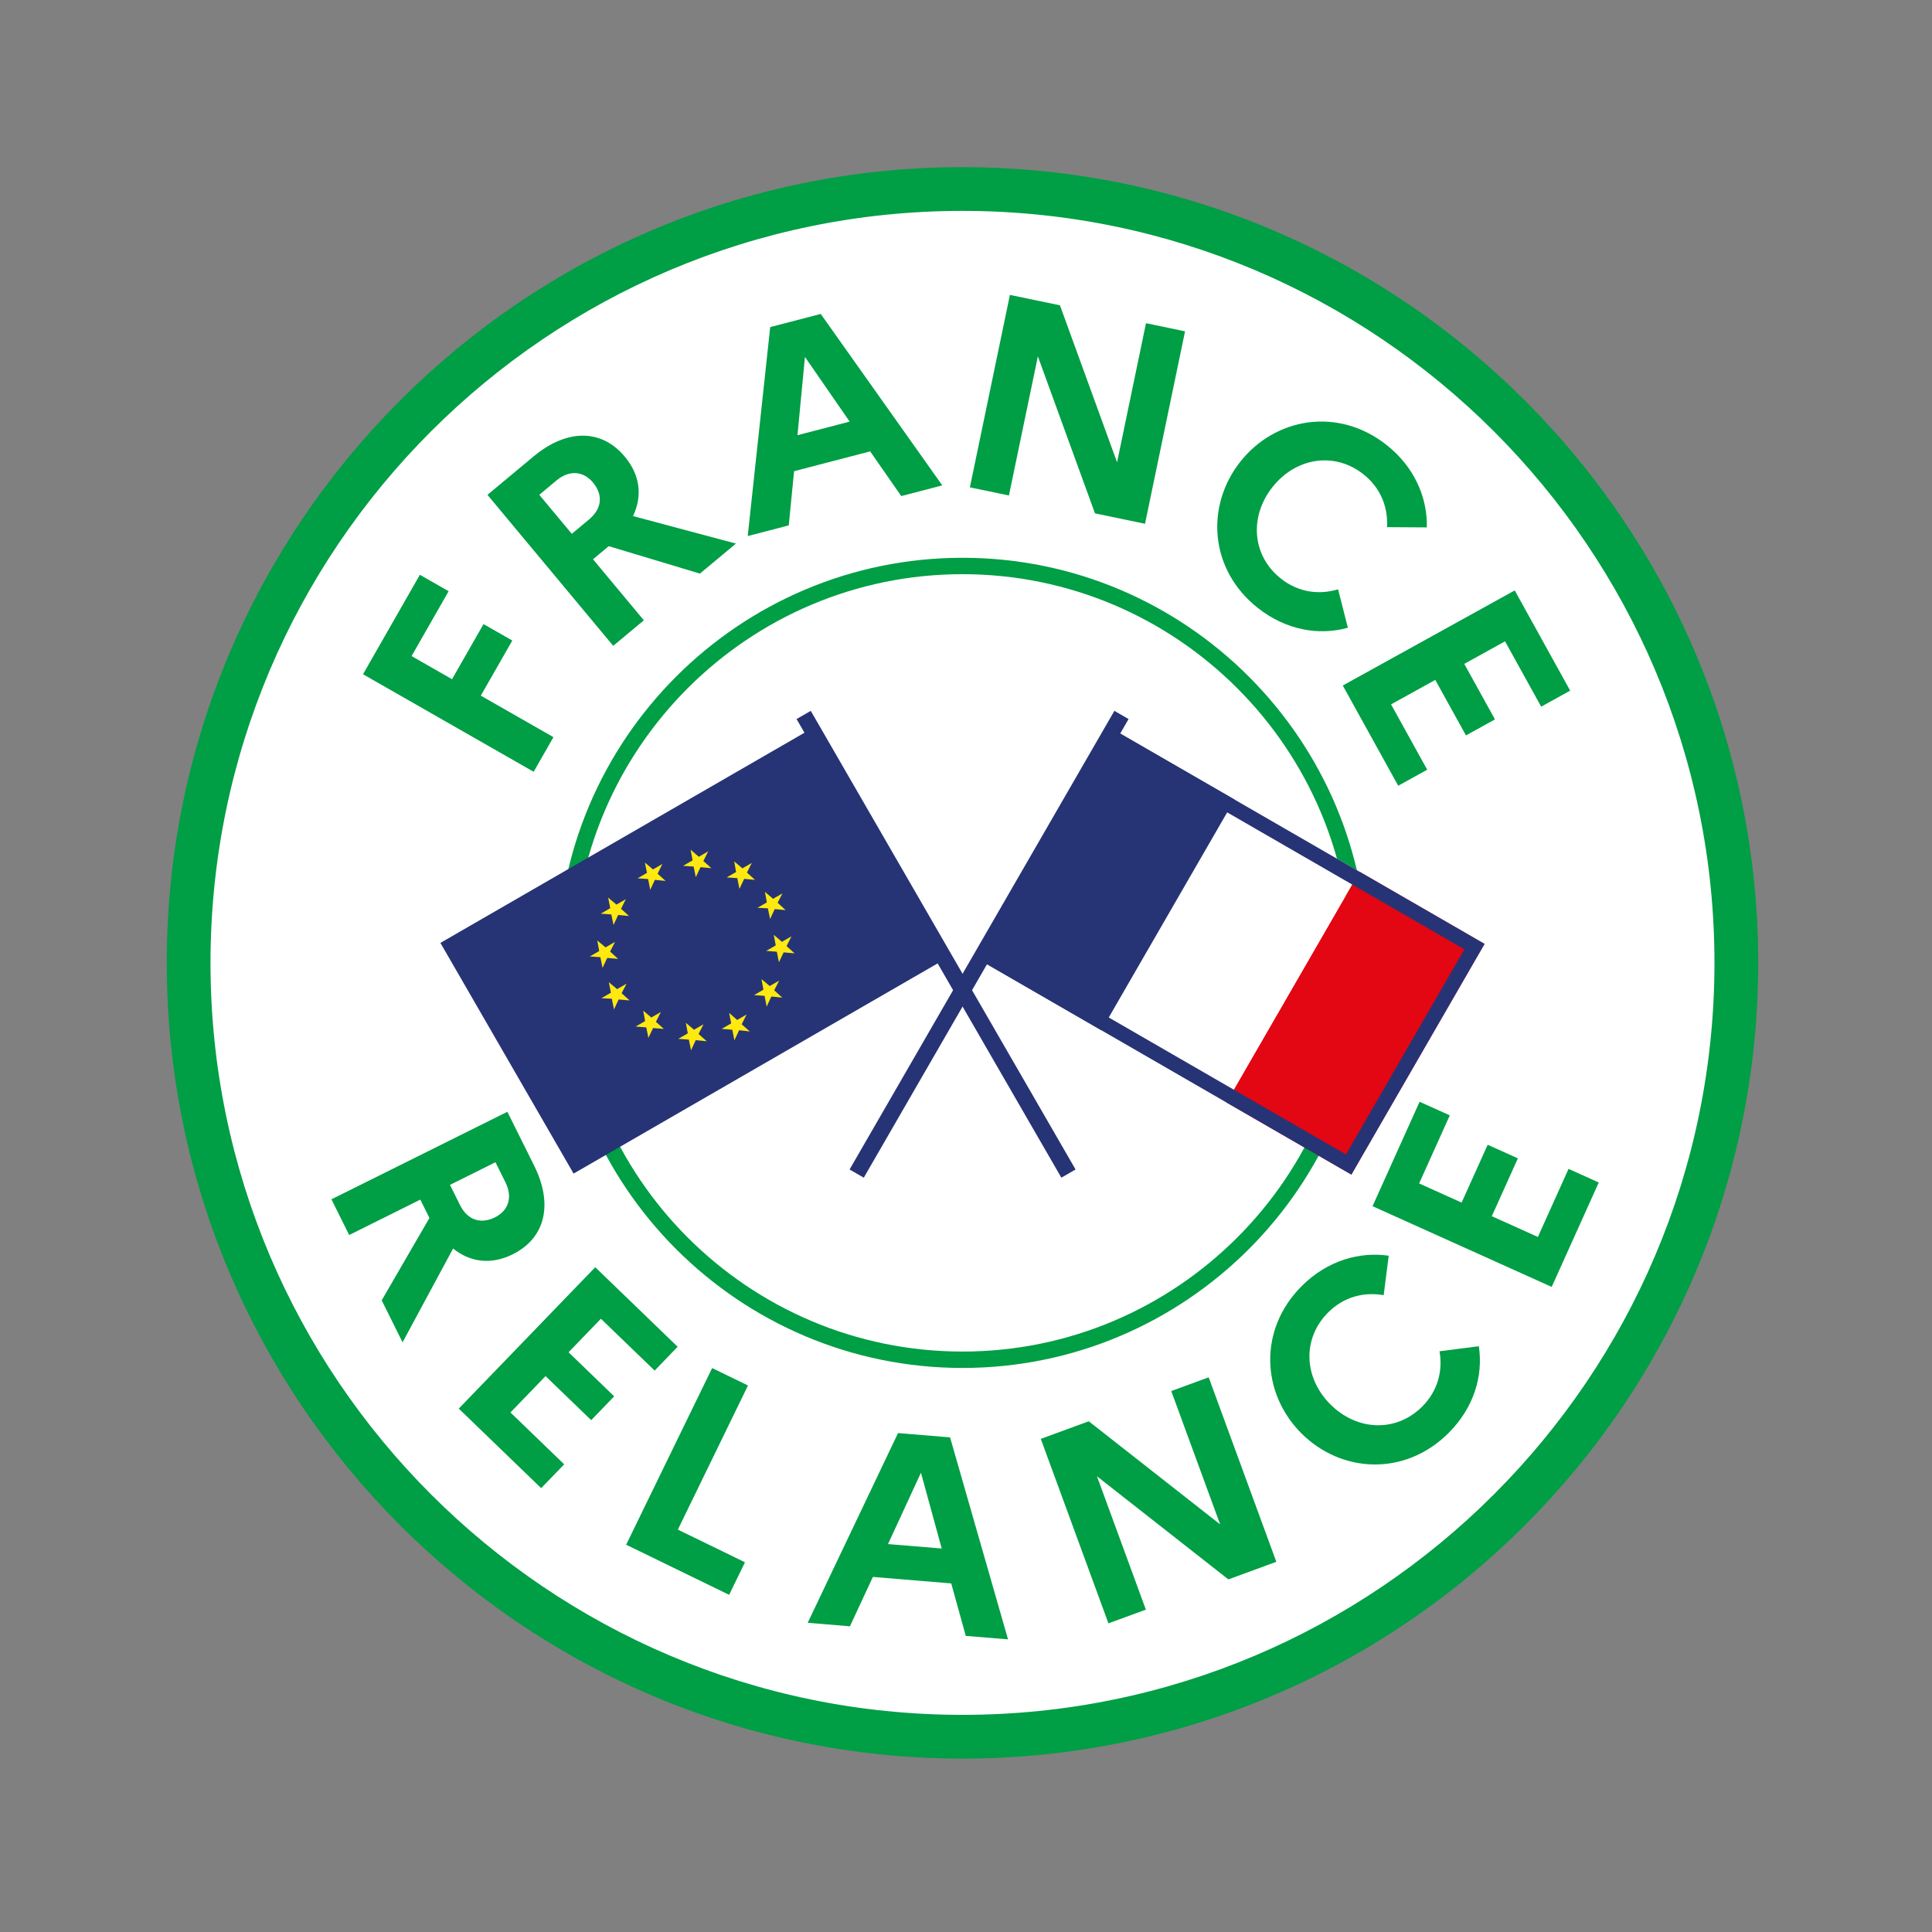 <svg xmlns="http://www.w3.org/2000/svg" viewBox="0 0 907.087 907.087" height="907.087" width="907.087" xml:space="preserve" id="svg2" version="1.1"><rect x="0" y="0" width="907.087" height="907.087" fill="#808080" stroke="none"/><defs id="defs6"><clipPath id="clipPath18" clipPathUnits="userSpaceOnUse"><path id="path16" d="M0 680.315h680.315V0H0z"/></clipPath></defs><g transform="matrix(1.333 0 0 -1.333 0 907.087)" id="g10"><g id="g12"><g clip-path="url(#clipPath18)" id="g14"><g transform="translate(615.414 338.66)" id="g20"><path id="path22" d="M0 0c0-152.604-123.708-276.313-276.311-276.313-152.603 0-276.311 123.709-276.311 276.313 0 152.604 123.708 276.313 276.311 276.313C-123.708 276.313 0 152.604 0 0" fill="#fff" fill-opacity="1" fill-rule="nonzero" stroke="none"/></g><g transform="translate(339.003 606.208)" id="g24"><path id="path26" d="M0 0c-146.044 0-264.862-118.818-264.862-264.862 0-146.048 118.818-264.863 264.862-264.863 146.047 0 264.863 118.815 264.863 264.863C264.863-118.818 146.047 0 0 0m0-545.131c-154.541 0-280.269 125.728-280.269 280.269S-154.541 15.406 0 15.406c154.542 0 280.269-125.727 280.269-280.268 0-154.541-125.727-280.269-280.269-280.269" fill="#009e45" fill-opacity="1" fill-rule="nonzero" stroke="none"/></g><g transform="translate(339.003 478.248)" id="g28"><path id="path30" d="M0 0c-75.488 0-136.903-61.415-136.903-136.903S-75.488-273.806 0-273.806s136.903 61.415 136.903 136.903S75.488 0 0 0m0-279.581c-78.675 0-142.678 64.003-142.678 142.678S-78.675 5.775 0 5.775s142.678-64.003 142.678-142.678S78.675-279.581 0-279.581" fill="#009e45" fill-opacity="1" fill-rule="nonzero" stroke="none"/></g><g transform="translate(522.884 348.021)" id="g32"><path id="path34" d="M0 0l-46.907-81.248-44.028 25.415 46.908 81.251z" fill="#e30613" fill-opacity="1" fill-rule="nonzero" stroke="none"/></g><g transform="translate(478.858 373.44)" id="g36"><path id="path38" d="M0 0l-46.907-81.251-44.029 25.419 46.908 81.251z" fill="#fff" fill-opacity="1" fill-rule="nonzero" stroke="none"/></g><g transform="translate(434.832 398.857)" id="g40"><path id="path42" d="M0 0l-46.907-81.248-44.028 25.416 46.908 81.251z" fill="#263475" fill-opacity="1" fill-rule="nonzero" stroke="none"/></g><g transform="translate(390.805 424.275)" id="g44"><path id="path46" d="M0 0l-46.907-81.248 132.079-76.256 46.907 81.25zm1.903-7.102l123.075-71.055-41.709-72.246-123.075 71.055z" fill="#263475" fill-opacity="1" fill-rule="nonzero" stroke="none"/></g><g transform="translate(304.24 265.686)" id="g48"><path id="path50" d="M0 0l-5.003 2.889 93.266 161.534 5.003-2.886z" fill="#263475" fill-opacity="1" fill-rule="nonzero" stroke="none"/></g><g transform="translate(334.111 343.385)" id="g52"><path id="path54" d="M0 0l-132.08-76.257-46.91 81.251 132.083 76.254z" fill="#263475" fill-opacity="1" fill-rule="nonzero" stroke="none"/></g><g transform="translate(258.674 314.06)" id="g56"><path id="path58" d="M0 0l1.655 3.564 3.766-.437-2.858 2.518 1.715 3.45L.97 7.179l-2.833 2.476.725-3.688-3.348-1.932 3.736-.304z" fill="#ffe910" fill-opacity="1" fill-rule="nonzero" stroke="none"/></g><g transform="translate(229.02 367.079)" id="g60"><path id="path62" d="M0 0l1.637 3.506 3.781-.378-2.82 2.536 1.68 3.431L.967 7.183l-2.845 2.414.74-3.633-3.31-1.909 3.707-.263z" fill="#ffe910" fill-opacity="1" fill-rule="nonzero" stroke="none"/></g><g transform="translate(216.264 324.947)" id="g64"><path id="path66" d="M0 0l1.64 3.506 3.853-.332-2.818 2.532 1.767 3.379-3.354-1.934-2.908 2.433.726-3.697-3.348-1.932 3.67-.189z" fill="#ffe910" fill-opacity="1" fill-rule="nonzero" stroke="none"/></g><g transform="translate(271.236 356.785)" id="g68"><path id="path70" d="M0 0l1.64 3.506 3.816-.353-2.803 2.594 1.708 3.295-3.313-1.916-2.868 2.456.692-3.714-3.314-1.912 3.67-.189z" fill="#ffe910" fill-opacity="1" fill-rule="nonzero" stroke="none"/></g><g transform="translate(245.064 371.528)" id="g72"><path id="path74" d="M0 0l1.68 3.524 3.813-.356-2.821 2.536 1.705 3.397-3.314-1.916-2.889 2.496.71-3.754-3.351-1.935 3.717-.26z" fill="#ffe910" fill-opacity="1" fill-rule="nonzero" stroke="none"/></g><g transform="translate(260.436 367.406)" id="g76"><path id="path78" d="M0 0l1.68 3.53 3.813-.356-2.839 2.573 1.704 3.391-3.316-1.909-2.868 2.452.651-3.739-3.31-1.906 3.751-.245z" fill="#ffe910" fill-opacity="1" fill-rule="nonzero" stroke="none"/></g><g transform="translate(274.349 341.573)" id="g80"><path id="path82" d="M0 0l1.662 3.466 3.853-.332-2.824 2.535L4.417 9.12 1.066 7.186l-2.873 2.461.688-3.72-3.344-1.934 3.735-.298z" fill="#ffe910" fill-opacity="1" fill-rule="nonzero" stroke="none"/></g><g transform="translate(270.032 325.936)" id="g84"><path id="path86" d="M0 0l1.656 3.562 3.837-.394-2.839 2.579 1.739 3.41-3.311-1.909-2.908 2.433.689-3.717-3.311-1.909 3.714-.264z" fill="#ffe910" fill-opacity="1" fill-rule="nonzero" stroke="none"/></g><g transform="translate(243.391 310.552)" id="g88"><path id="path90" d="M0 0l1.655 3.564 3.872-.372-2.874 2.555 1.74 3.413-3.351-1.931-2.868 2.455.688-3.714-3.354-1.934 3.72-.266z" fill="#ffe910" fill-opacity="1" fill-rule="nonzero" stroke="none"/></g><g transform="translate(228.373 314.926)" id="g92"><path id="path94" d="M0 0l1.662 3.472 3.794-.32-2.799 2.499 1.72 3.453L1.029 7.17l-2.848 2.415.666-3.677-3.314-1.916 3.733-.297z" fill="#ffe910" fill-opacity="1" fill-rule="nonzero" stroke="none"/></g><g transform="translate(212.234 339.577)" id="g96"><path id="path98" d="M0 0l1.637 3.506 3.859-.335-2.843 2.576 1.74 3.413-3.349-1.934-2.907 2.433.688-3.717-3.307-1.909 3.713-.264z" fill="#ffe910" fill-opacity="1" fill-rule="nonzero" stroke="none"/></g><g transform="translate(216.095 354.701)" id="g100"><path id="path102" d="M0 0l1.64 3.506 3.816-.354-2.818 2.536 1.698 3.388L1.032 7.17l-2.936 2.47.751-3.732-3.348-1.934 3.716-.267z" fill="#ffe910" fill-opacity="1" fill-rule="nonzero" stroke="none"/></g><g transform="translate(373.828 265.686)" id="g104"><path id="path106" d="M0 0l-93.263 161.537 5.003 2.886L5.003 2.889z" fill="#263475" fill-opacity="1" fill-rule="nonzero" stroke="none"/></g><g transform="translate(127.863 443.006)" id="g108"><path id="path110" d="M0 0l20.025 35.032 10.13-5.791L17.102 6.398l14.25-8.147 11.091 19.406 10.134-5.791L41.485-7.539l25.587-14.625L60.1-34.359z" fill="#009e45" fill-opacity="1" fill-rule="nonzero" stroke="none"/></g><g transform="translate(189.944 506.21)" id="g112"><path id="path114" d="M0 0l11.454-13.748 6.076 5.065c4.557 3.797 5.003 8.667 1.395 12.998-3.354 4.027-8.289 4.547-12.849.75zm-18.255-.019L-2 13.521c11.7 9.747 23.916 9.756 32.143-.117 5.378-6.457 6.25-13.841 2.871-20.903l36.253-9.687-12.688-10.57-32.112 9.662-5.545-4.616 17.908-21.5-10.788-8.987z" fill="#009e45" fill-opacity="1" fill-rule="nonzero" stroke="none"/></g><g transform="translate(299.261 531.987)" id="g116"><path id="path118" d="M0 0l-15.747 22.784-2.629-27.57zm-27.985 33.287l17.799 4.637 42.812-60.389-14.451-3.763L7.226-10.483l-26.799-6.978-1.875-19.089-14.451-3.763z" fill="#009e45" fill-opacity="1" fill-rule="nonzero" stroke="none"/></g><g transform="translate(355.71 576.613)" id="g120"><path id="path122" d="M0 0l17.623-3.664 20.118-55.302 10.19 49 13.751-2.865-14.096-67.778-17.626 3.667L9.845-21.646-.348-70.643l-13.751 2.861z" fill="#009e45" fill-opacity="1" fill-rule="nonzero" stroke="none"/></g><g transform="translate(471.3 472.913)" id="g124"><path id="path126" d="M0 0l3.444-13.531c-10.292-2.843-21.795-.834-31.662 6.931-17.167 13.513-18.5 35.95-6.271 51.486 12.229 15.536 34.353 19.508 51.52 5.995 9.864-7.765 14.458-18.549 14.232-29.068l-14.021.09c.381 6.873-2.13 13.755-8.346 18.649-10.25 8.069-23.849 5.819-32.045-4.591-8.194-10.412-7.189-24.16 3.065-32.229C-13.872-1.163-6.593-1.984 0 0" fill="#009e45" fill-opacity="1" fill-rule="nonzero" stroke="none"/></g><g transform="translate(533.516 472.53)" id="g128"><path id="path130" d="M0 0l19.522-35.301-10.208-5.645-12.73 23.01-14.362-7.939 10.815-19.554-10.211-5.648-10.812 19.555-15.574-8.612 12.728-23.017-10.211-5.644-19.522 35.298z" fill="#009e45" fill-opacity="1" fill-rule="nonzero" stroke="none"/></g><g transform="translate(174.51 271.122)" id="g132"><path id="path134" d="M0 0l-16.021-7.97 3.522-7.08c2.641-5.313 7.282-6.866 12.329-4.358 4.69 2.331 6.336 7.02 3.691 12.331zm4.194 17.769l9.424-18.944c6.779-13.63 3.974-25.521-7.536-31.247-7.527-3.741-14.907-2.889-20.999 2.033l-17.799-33.038-7.353 14.786 16.817 29.015-3.215 6.461L-51.52-25.63l-6.252 12.573z" fill="#009e45" fill-opacity="1" fill-rule="nonzero" stroke="none"/></g><g transform="translate(209.653 234.148)" id="g136"><path id="path138" d="M0 0l29.024-28.014-8.1-8.397L1.999-18.146-9.399-29.954 6.677-45.475l-8.1-8.391-16.079 15.514-12.359-12.805 18.924-18.265-8.106-8.394L-48.067-49.8z" fill="#009e45" fill-opacity="1" fill-rule="nonzero" stroke="none"/></g><g transform="translate(250.829 198.632)" id="g140"><path id="path142" d="M0 0l12.623-6.141-24.703-50.76 23.643-11.507-5.577-11.466-36.272 17.65z" fill="#009e45" fill-opacity="1" fill-rule="nonzero" stroke="none"/></g><g transform="translate(331.692 135.067)" id="g144"><path id="path146" d="M0 0l-7.316 26.699-11.606-25.134zm-15.388 40.661l18.326-1.513 20.413-71.142L8.469-30.77 3.351-12.285l-27.592 2.282-8.088-17.388-14.879 1.231z" fill="#009e45" fill-opacity="1" fill-rule="nonzero" stroke="none"/></g><g transform="translate(366.588 173.688)" id="g148"><path id="path150" d="M0 0l16.897 6.193 46.272-36.314-17.22 46.969 13.181 4.833 23.826-64.977-16.894-6.196-46.279 36.318 17.224-46.97-13.181-4.833z" fill="#009e45" fill-opacity="1" fill-rule="nonzero" stroke="none"/></g><g transform="translate(507.03 204.538)" id="g152"><path id="path154" d="M0 0l13.844 1.789c1.587-10.559-1.792-21.739-10.689-30.6-15.483-15.418-37.921-14.042-51.873-.03-13.953 14.011-15.236 36.457.248 51.876 8.897 8.857 20.158 12.124 30.571 10.63l-1.776-13.909c-6.776 1.202-13.913-.459-19.517-6.039-9.246-9.213-8.649-22.983.701-32.372 9.348-9.386 23.122-10.046 32.368-.837C-.518-13.909 1.172-6.782 0 0" fill="#009e45" fill-opacity="1" fill-rule="nonzero" stroke="none"/></g><g transform="translate(483.435 255.644)" id="g156"><path id="path158" d="M0 0l16.574 36.78 10.636-4.789L16.404 8.01 31.37 1.265l9.182 20.372 10.636-4.786-9.179-20.378 16.224-7.31 10.804 23.978 10.639-4.796-16.575-36.777z" fill="#009e45" fill-opacity="1" fill-rule="nonzero" stroke="none"/></g></g></g></g></svg>